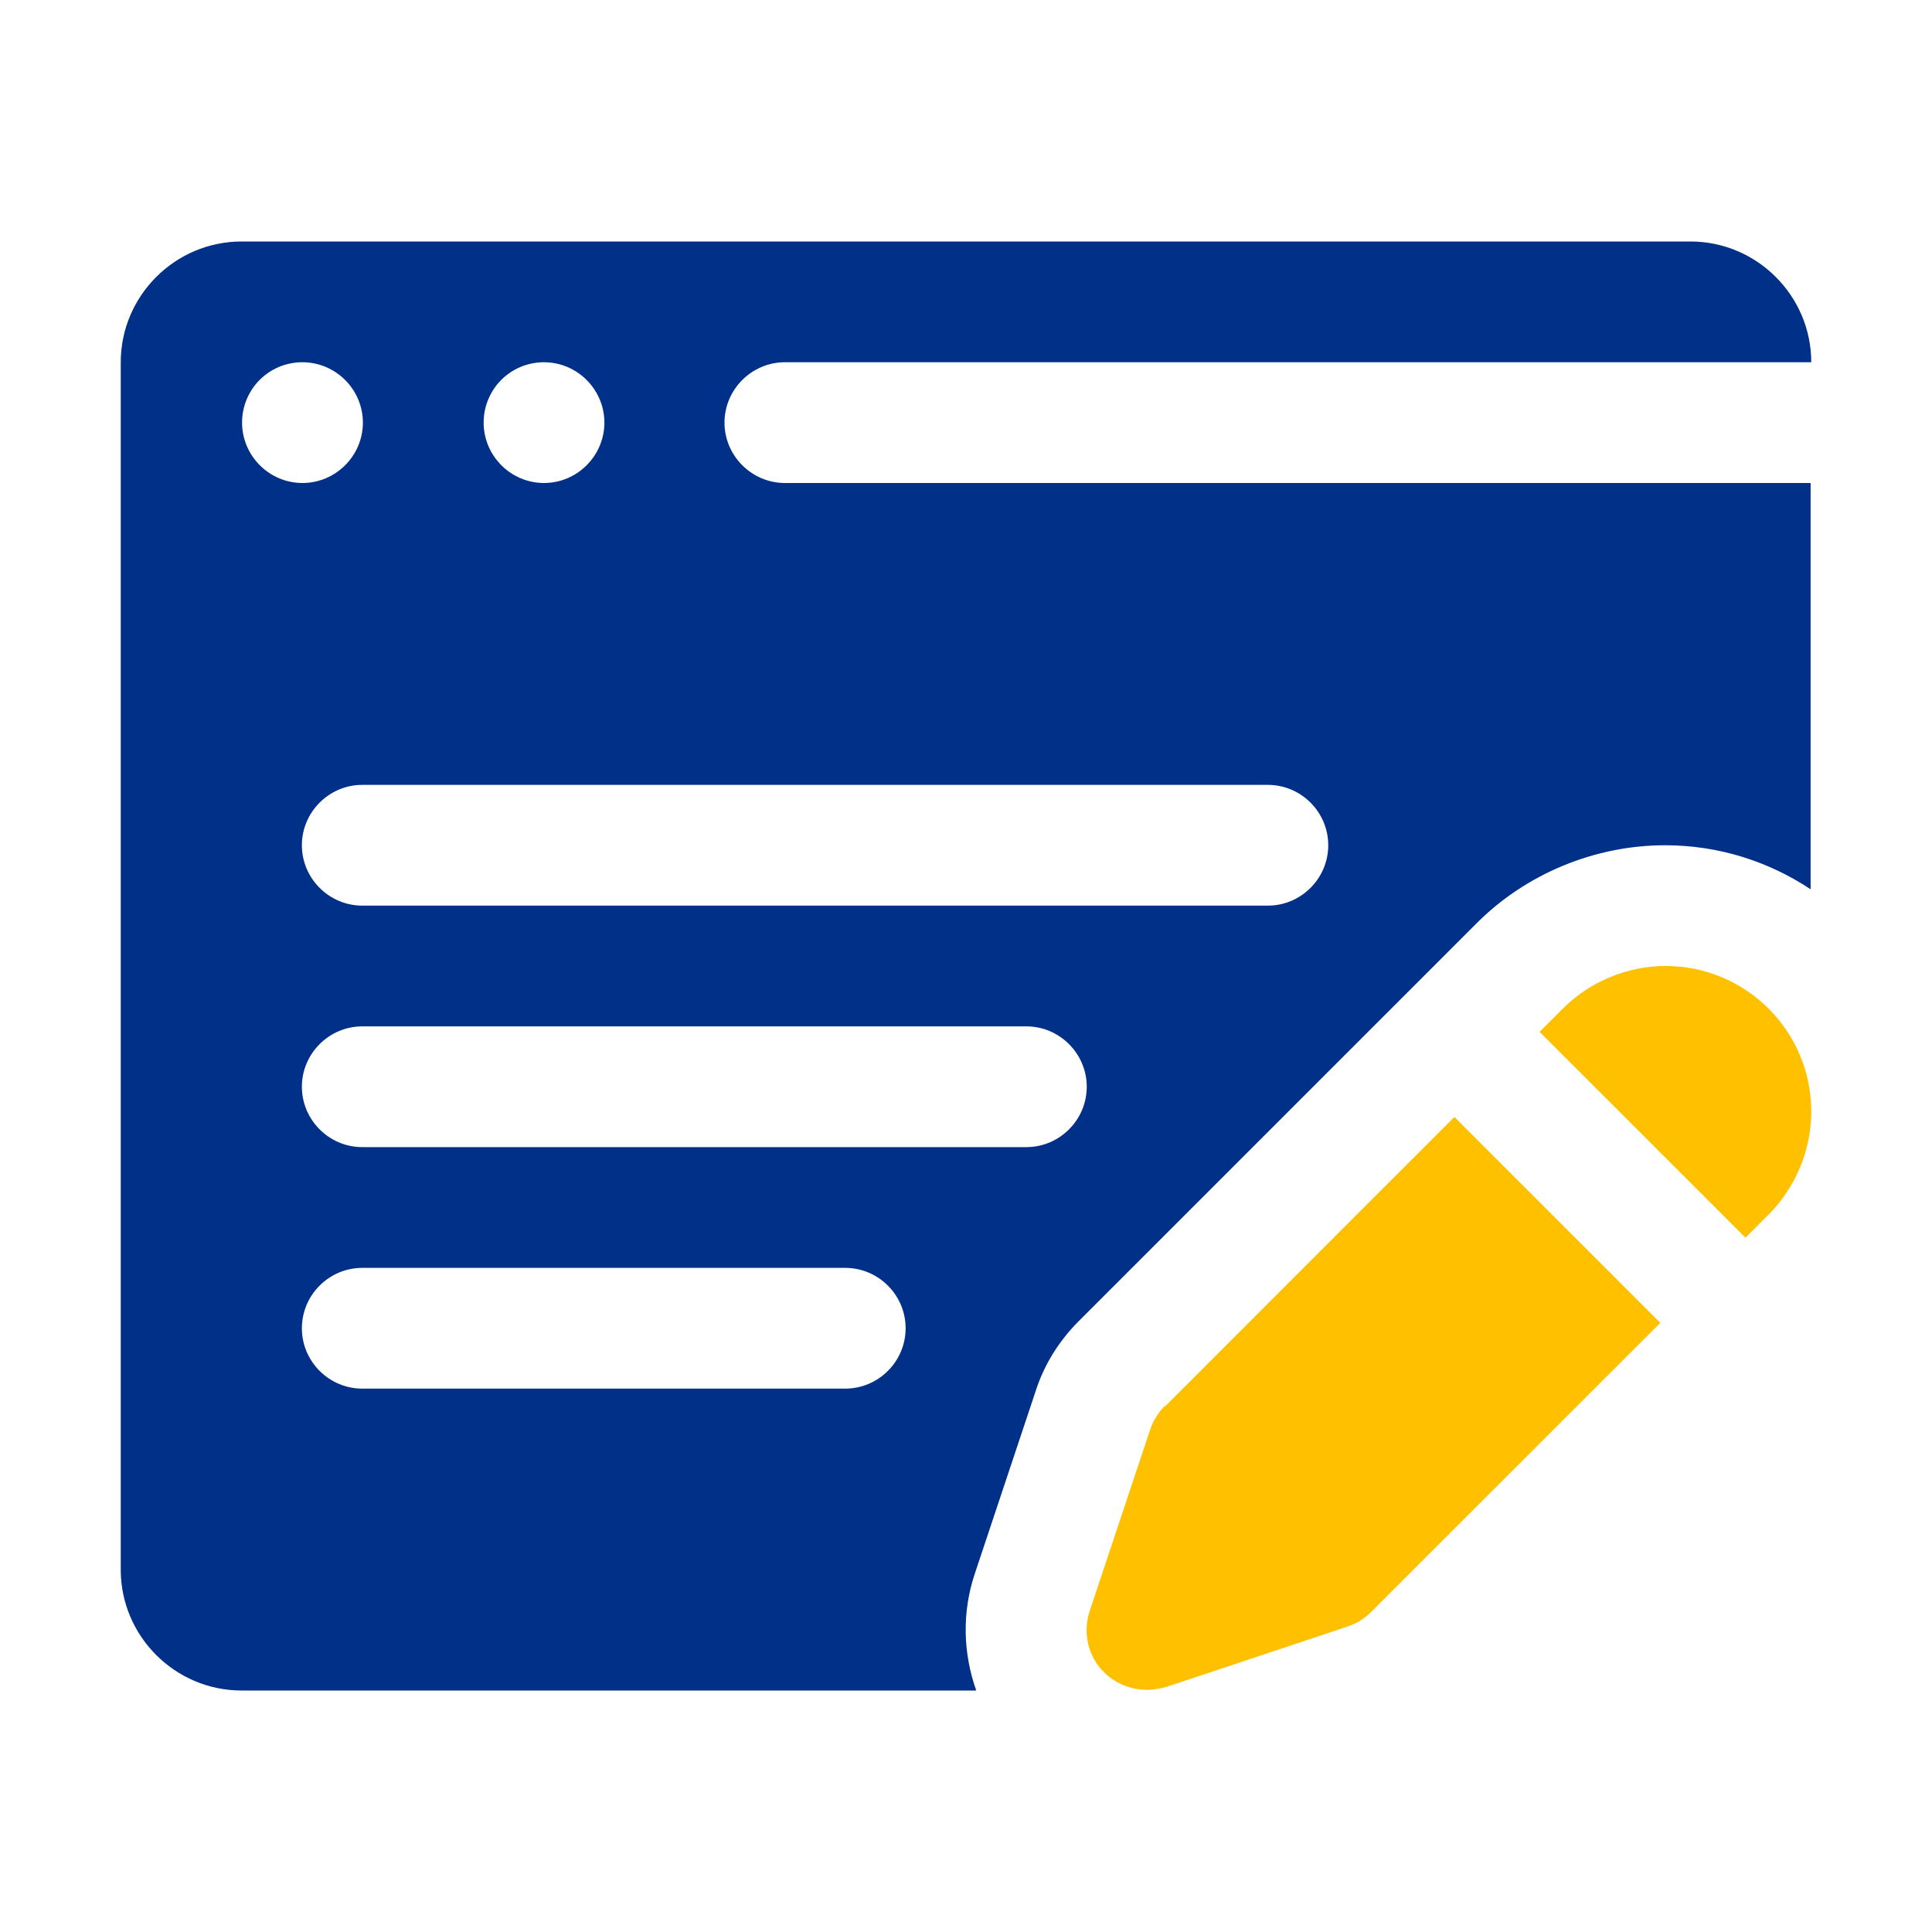 <svg width="24" height="24" viewBox="0 0 24 24" fill="none" xmlns="http://www.w3.org/2000/svg">
<path d="M9 5.25C9 4.838 9.338 4.5 9.75 4.5H22.5C22.5 3.675 21.825 3 21 3H3C2.175 3 1.5 3.675 1.5 4.5V19.5C1.5 20.325 2.175 21 3 21H12.127C11.963 20.535 11.947 20.025 12.113 19.538L12.863 17.288C12.967 16.957 13.155 16.657 13.402 16.41L18.345 11.467C18.96 10.852 19.815 10.5 20.685 10.5C21.352 10.5 21.975 10.703 22.492 11.047V6H9.75C9.338 6 9 5.662 9 5.25ZM6.758 4.5C7.17 4.5 7.508 4.838 7.508 5.25C7.508 5.662 7.17 6 6.758 6C6.345 6 6.008 5.662 6.008 5.25C6.008 4.838 6.338 4.5 6.758 4.5ZM3.007 5.25C3.007 4.838 3.337 4.5 3.757 4.5C4.17 4.5 4.508 4.838 4.508 5.25C4.508 5.662 4.17 6 3.757 6C3.345 6 3.007 5.662 3.007 5.25ZM10.5 17.25H4.5C4.088 17.25 3.75 16.913 3.75 16.5C3.75 16.087 4.088 15.75 4.5 15.75H10.5C10.912 15.75 11.25 16.087 11.25 16.5C11.25 16.913 10.912 17.25 10.5 17.25ZM12.75 14.25H4.5C4.088 14.25 3.75 13.912 3.75 13.5C3.75 13.088 4.088 12.75 4.5 12.75H12.75C13.162 12.75 13.5 13.088 13.5 13.5C13.5 13.912 13.162 14.25 12.75 14.25ZM16.5 10.5C16.5 10.912 16.163 11.25 15.75 11.25H4.5C4.088 11.25 3.75 10.912 3.75 10.5C3.75 10.088 4.088 9.75 4.5 9.75H15.75C16.163 9.75 16.5 10.088 16.5 10.5Z" fill="#003087"/>
<path d="M20.692 12C20.212 12 19.747 12.195 19.41 12.533L19.125 12.818L21.683 15.375L21.968 15.09C22.305 14.752 22.5 14.287 22.5 13.807C22.5 12.81 21.69 12 20.692 12Z" fill="#FFC000"/>
<path d="M14.467 17.468C14.385 17.55 14.325 17.648 14.287 17.76L13.537 20.01C13.447 20.28 13.515 20.58 13.717 20.775C13.86 20.918 14.055 20.992 14.25 20.992C14.332 20.992 14.407 20.977 14.49 20.955L16.74 20.205C16.852 20.168 16.95 20.108 17.032 20.025L20.625 16.433L18.067 13.875L14.475 17.468H14.467Z" fill="#FFC000"/>
</svg>
